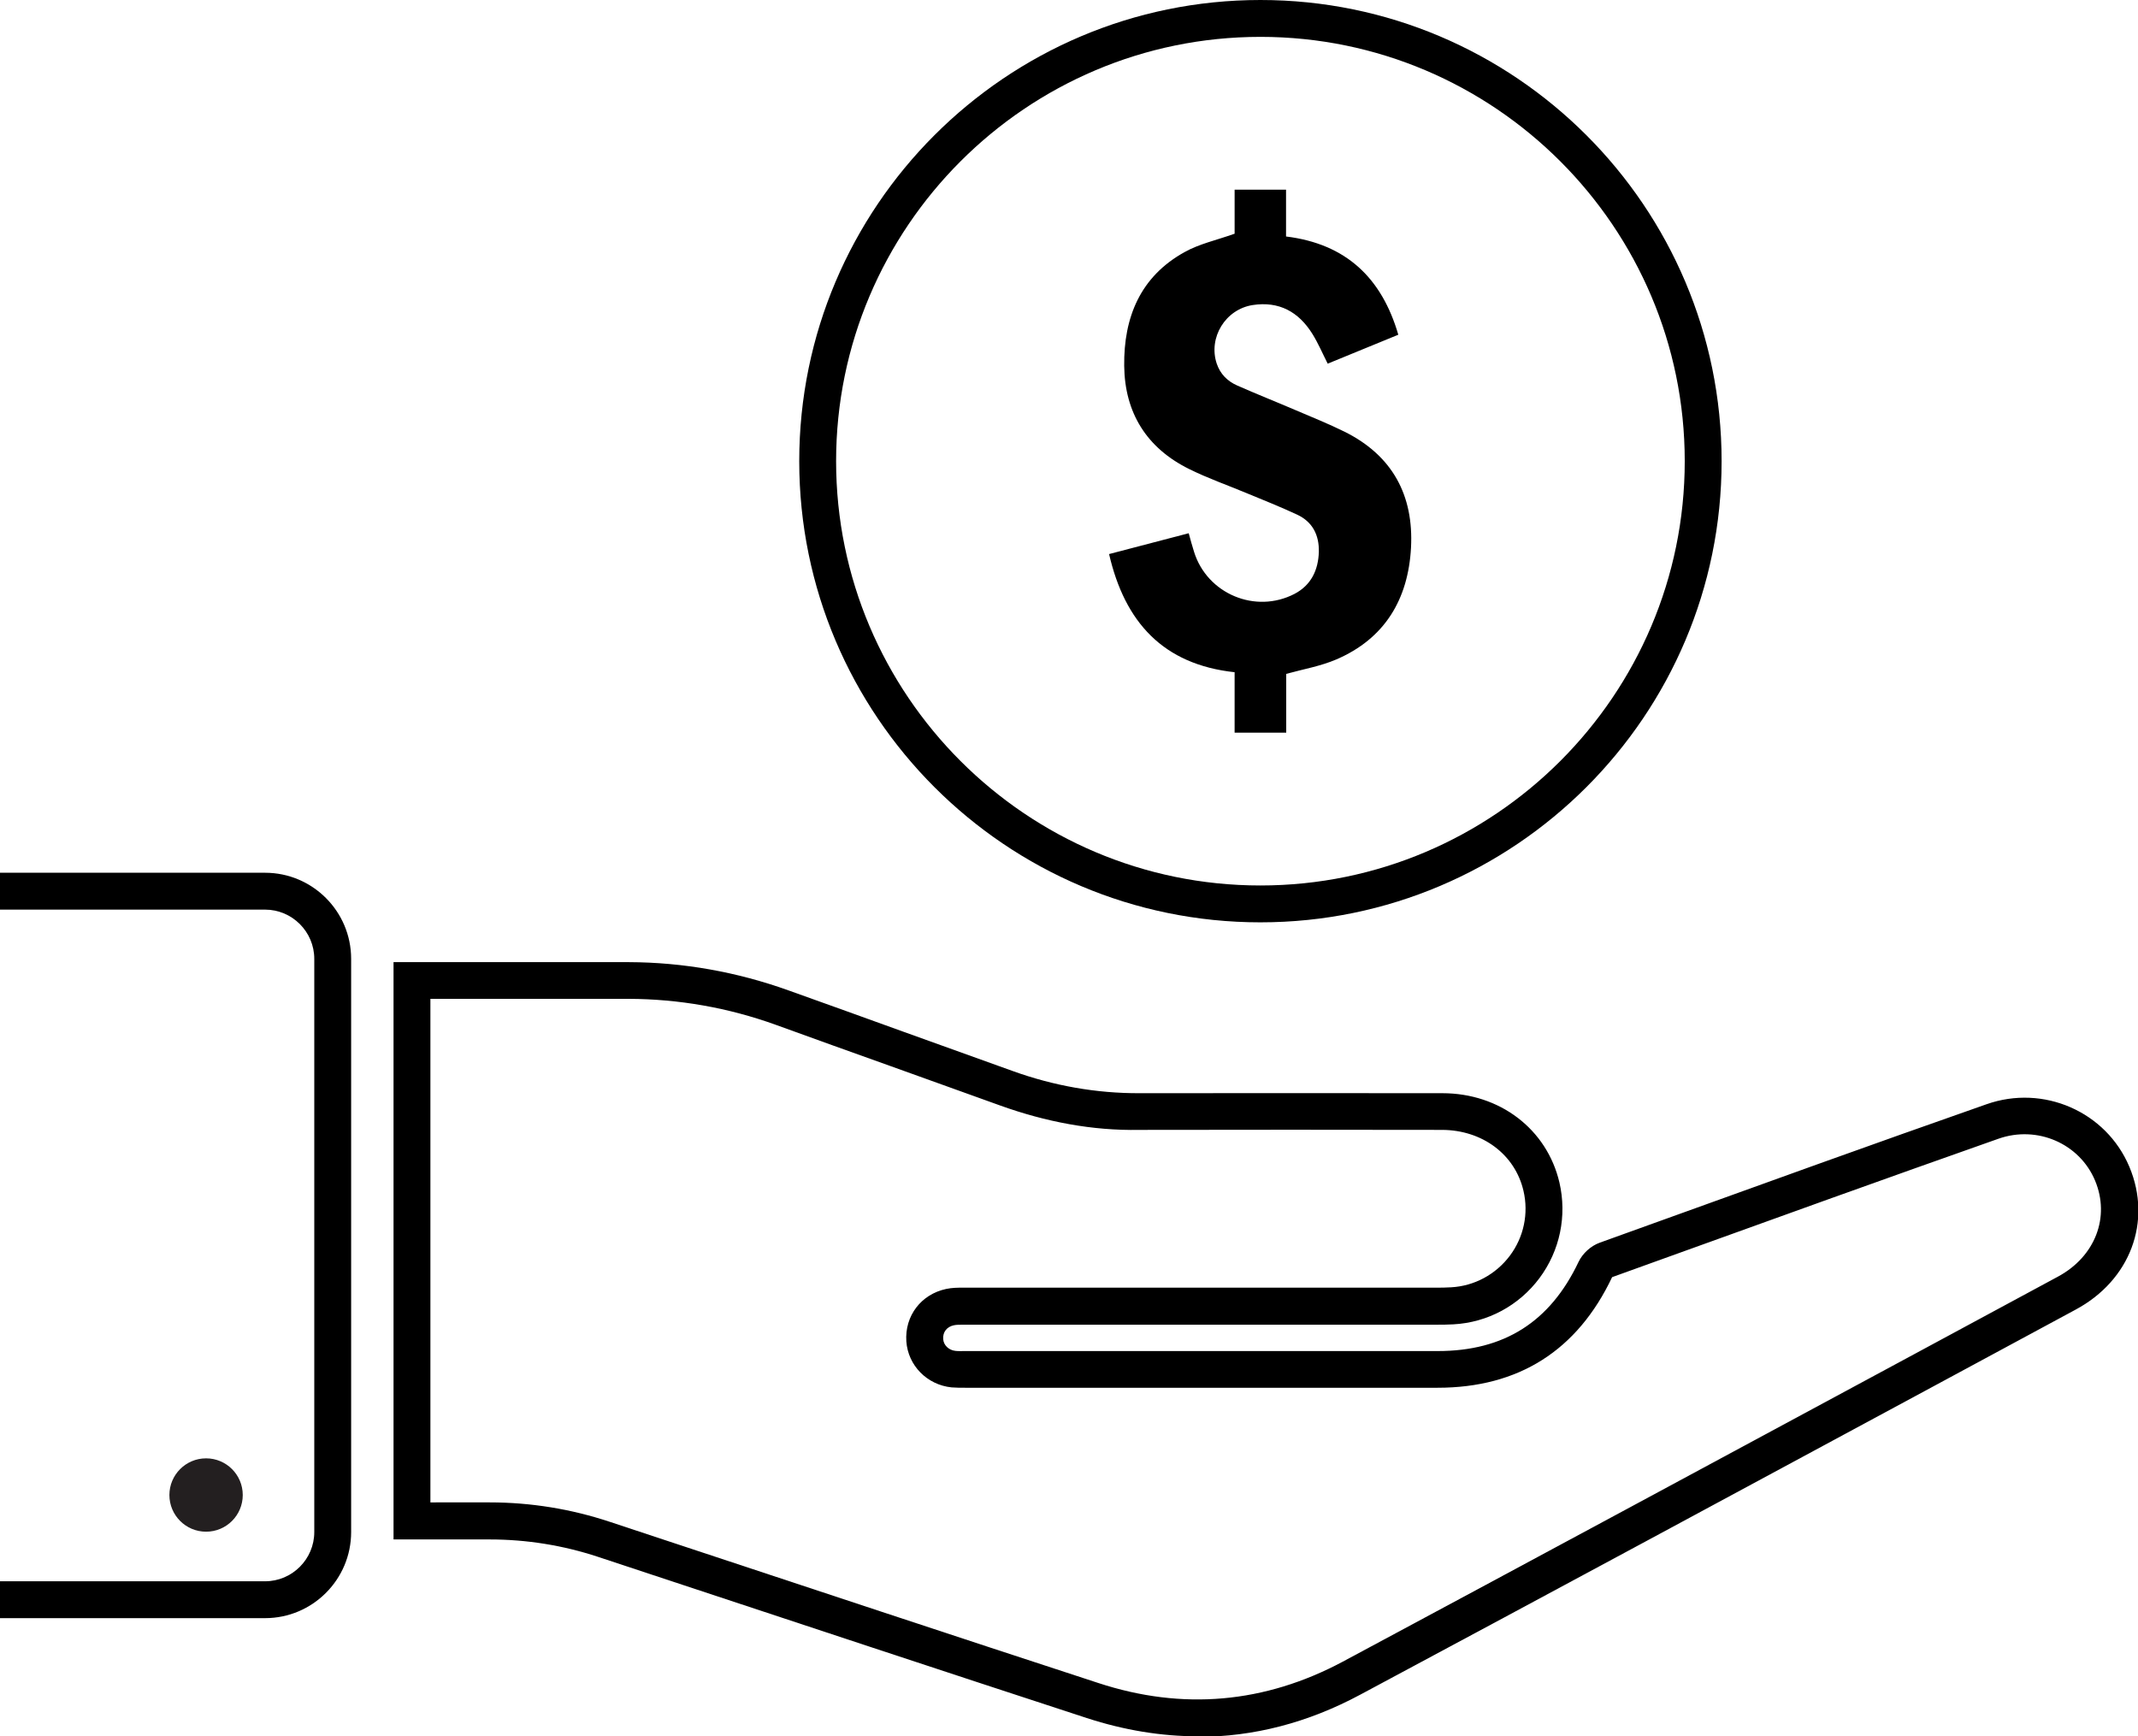<?xml version="1.0" encoding="UTF-8"?><svg id="a" xmlns="http://www.w3.org/2000/svg" viewBox="0 0 115.99 94.2"><defs><style>.b{fill:#231f20;}</style></defs><path d="M64.98,94.2c-1.98,0-3.99-.33-6.02-.99-7.87-2.57-15.74-5.18-23.6-7.78l-2.93-.97c-1.88-.62-3.86-.94-5.87-.94h-5.21v-31.32h5c2.59,0,5.18,0,7.77,0,2.95,.01,5.86,.53,8.65,1.53,2.07,.74,4.13,1.48,6.2,2.23l5.98,2.15c2.22,.8,4.54,1.21,6.87,1.2,5.48,0,10.95-.01,16.43,0,3.12,0,5.67,1.95,6.35,4.84,.42,1.81,.03,3.7-1.08,5.19-1.11,1.49-2.81,2.41-4.67,2.51-.32,.02-.65,.02-.97,.02h-25.56c-.26,0-.44,0-.57,.03-.38,.08-.61,.37-.58,.75,.02,.33,.3,.6,.66,.64,.17,.02,.35,.01,.52,.01h6.96c6.23,0,12.46,0,18.69,0,3.61,0,6.1-1.59,7.64-4.84,.22-.46,.67-.87,1.15-1.04l2.69-.97c5.99-2.16,12.18-4.4,18.29-6.54,3.09-1.09,6.49,.4,7.75,3.39,1.25,2.97,.05,6.16-2.91,7.75l-7.73,4.17c-10.35,5.58-20.71,11.17-31.08,16.72-2.85,1.53-5.8,2.29-8.81,2.29Zm-41.33-12.69h2.92c2.23,0,4.42,.36,6.5,1.05l2.93,.97c7.86,2.6,15.72,5.21,23.59,7.78,4.57,1.5,9.03,1.1,13.26-1.16,10.37-5.56,20.72-11.14,31.07-16.72l7.73-4.17c2.02-1.09,2.84-3.23,2.01-5.21-.84-2.01-3.14-3.01-5.24-2.27-6.1,2.15-12.29,4.38-18.27,6.54l-2.69,.97c-1.89,3.98-5.07,6-9.47,6-6.23,0-12.46,0-18.69,0h-6.93c-.25,0-.5,0-.75-.02-1.33-.14-2.36-1.19-2.45-2.5-.09-1.38,.8-2.55,2.16-2.84,.33-.07,.64-.07,.91-.07h25.63c.28,0,.57,0,.86-.02,1.26-.07,2.42-.7,3.18-1.71,.76-1.01,1.03-2.3,.74-3.53-.46-1.97-2.23-3.29-4.41-3.3-5.47-.01-10.95-.01-16.42,0-2.56,.05-5.1-.44-7.55-1.32l-5.98-2.15c-2.07-.74-4.14-1.48-6.2-2.23-2.58-.93-5.26-1.4-7.98-1.41-2.59,0-5.17,0-7.76,0h-3v27.32h.29Z"/><path d="M66.98,12.69v-2.4h2.79v2.54c3.25,.4,5.19,2.24,6.09,5.33l-3.83,1.57c-.28-.55-.52-1.12-.84-1.63-.74-1.18-1.8-1.77-3.23-1.55-1.48,.23-2.42,1.77-1.95,3.18,.19,.56,.58,.95,1.1,1.18,1.06,.47,2.15,.9,3.22,1.36,.87,.37,1.76,.73,2.61,1.15,2.6,1.29,3.76,3.45,3.61,6.29-.15,2.8-1.42,4.94-4.06,6.07-.84,.36-1.76,.52-2.71,.78v3.19h-2.8v-3.28c-3.88-.42-5.96-2.72-6.81-6.41l4.32-1.13c.1,.37,.19,.69,.29,1.01,.71,2.28,3.33,3.38,5.45,2.28,.9-.47,1.29-1.29,1.32-2.28,.02-.91-.34-1.63-1.18-2.02-.9-.42-1.83-.79-2.75-1.17-1.03-.43-2.09-.8-3.1-1.3-2.31-1.14-3.5-3.05-3.53-5.6-.03-2.63,.87-4.84,3.27-6.17,.8-.45,1.74-.65,2.72-1Z"/><circle class="b" cx="11.18" cy="81.11" r="1.99"/><path d="M14.38,47.35H0v2H14.38c1.47,0,2.67,1.2,2.67,2.67v31.1c0,1.47-1.2,2.67-2.67,2.67H0v2H14.38c2.58,0,4.67-2.1,4.67-4.67v-31.1c0-2.58-2.1-4.67-4.67-4.67Z"/><path d="M68.38,50.04c-13.8,0-25.02-11.22-25.02-25.02S54.58,0,68.38,0s25.02,11.22,25.02,25.02-11.22,25.02-25.02,25.02Zm0-48.04c-12.69,0-23.02,10.33-23.02,23.02s10.33,23.02,23.02,23.02,23.02-10.33,23.02-23.02S81.07,2,68.38,2Z"/></svg>